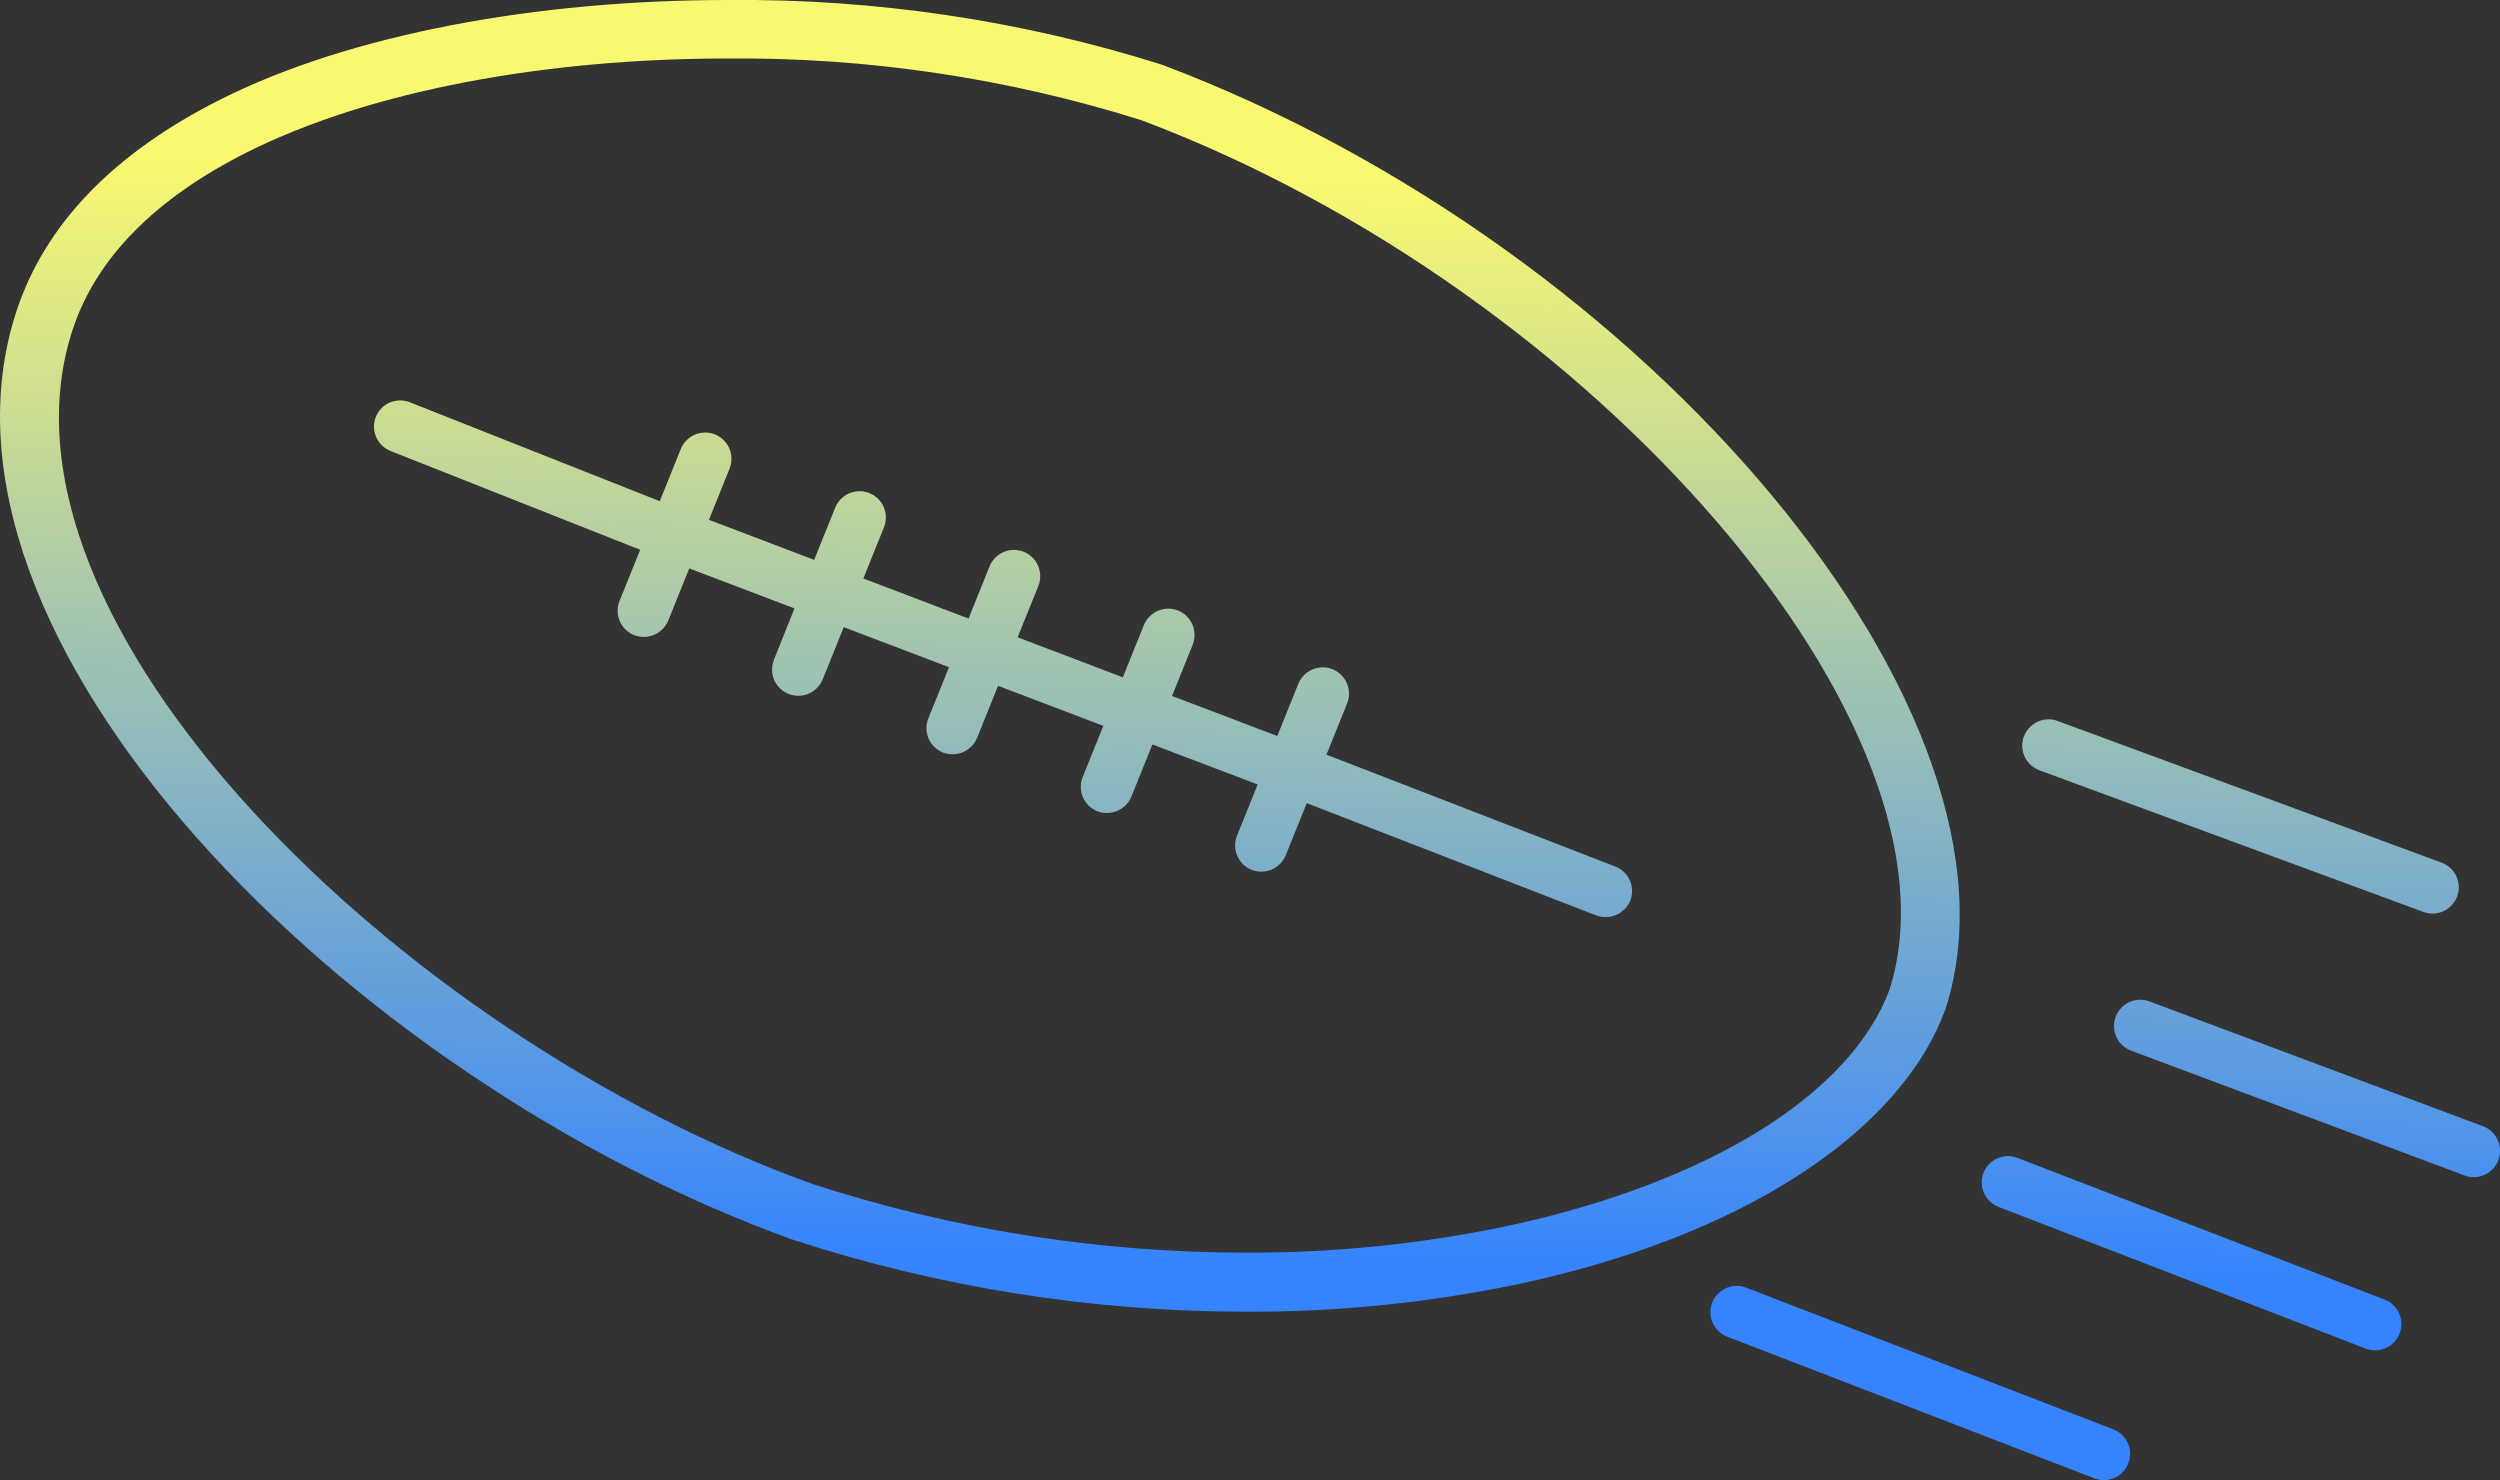 <?xml version="1.0" encoding="UTF-8"?>
<svg xmlns="http://www.w3.org/2000/svg" xmlns:xlink="http://www.w3.org/1999/xlink" width="148.55" height="87.948" viewBox="0 0 148.55 87.948">
  <rect x="0" y="0" width="148.55" height="87.948" fill="#333333" stroke="none"/>
  <defs>
    <linearGradient id="linear-gradient" x1="0.927" y1="0.456" x2="0.162" y2="0.462" gradientUnits="objectBoundingBox">
      <stop offset="0" stop-color="#f9f871"></stop>
      <stop offset="0.073" stop-color="#f9f871"></stop>
      <stop offset="1" stop-color="#3584fe"></stop>
    </linearGradient>
    <clipPath id="clip-path">
      <path id="Path_172" data-name="Path 172" d="M101.741,77.393a1.562,1.562,0,0,0,.875,2.027l21.816,8.417a1.549,1.549,0,0,0,.576.111,1.561,1.561,0,0,0,.575-3.013l-21.815-8.419a1.578,1.578,0,0,0-.576-.111,1.562,1.562,0,0,0-1.451.987m16.12-7.709a1.562,1.562,0,0,0,.878,2.027l21.815,8.417a1.537,1.537,0,0,0,.576.111,1.562,1.562,0,0,0,.575-3.013l-21.816-8.419a1.563,1.563,0,0,0-2.027.877m7.86-9.292a1.562,1.562,0,0,0,.877,2.027l19.816,7.417a1.525,1.525,0,0,0,.575.111,1.562,1.562,0,0,0,.575-3.015l-19.815-7.417a1.578,1.578,0,0,0-.576-.111,1.558,1.558,0,0,0-1.451.987M120.27,43.73a1.561,1.561,0,0,0,.877,2.027l22.816,8.417a1.536,1.536,0,0,0,.575.111,1.562,1.562,0,0,0,.575-3.015L122.3,42.853a1.535,1.535,0,0,0-.575-.111,1.561,1.561,0,0,0-1.453.987M22.324,24.791a1.562,1.562,0,0,0,.9,2.014L38.04,32.668l-1.227,3.041a1.56,1.56,0,0,0,.862,2.03h0a1.577,1.577,0,0,0,2.032-.865l1.249-3.1,6.253,2.379L45.987,39.2a1.561,1.561,0,0,0,2.9,1.165l1.249-3.1,6.254,2.379-1.228,3.041a1.56,1.56,0,0,0,.862,2.029h0a1.585,1.585,0,0,0,2.032-.863l1.25-3.1,6.254,2.38-1.227,3.04a1.559,1.559,0,0,0,.862,2.03h0a1.578,1.578,0,0,0,2.033-.865l1.249-3.1,6.254,2.379-1.227,3.041a1.561,1.561,0,0,0,.862,2.03h0a1.575,1.575,0,0,0,2.032-.863l1.25-3.1L94.861,54.4a1.591,1.591,0,0,0,2.016-.9,1.56,1.56,0,0,0-.9-2.013h0L78.819,44.841,80.046,41.8a1.561,1.561,0,0,0-2.9-1.167l-1.25,3.1-6.254-2.38,1.227-3.04a1.561,1.561,0,1,0-2.9-1.167l-1.25,3.1-6.254-2.379L61.7,34.821a1.561,1.561,0,0,0-2.9-1.167l-1.249,3.1L51.3,34.373l1.227-3.042a1.562,1.562,0,0,0-2.9-1.165l-1.249,3.1-6.253-2.379,1.227-3.041a1.561,1.561,0,0,0-2.9-1.165l-1.249,3.1-14.87-5.887a1.578,1.578,0,0,0-.556-.1,1.559,1.559,0,0,0-1.459,1.006M48.277,70.352C23.71,61.5-1.375,36.88,4.319,19.579c1.4-4.238,4.888-7.784,10.376-10.538C22.024,5.364,32.5,3.476,43.2,3.476a79.606,79.606,0,0,1,24.633,3.67C94.8,17.3,117.2,43.365,112.267,58.83c-2.339,6.237-10.83,11.477-22.724,14.024a74.4,74.4,0,0,1-15.5,1.578,83.343,83.343,0,0,1-25.768-4.08M43.191,0C31.916.009,20.869,2.013,13.119,5.9,6.763,9.09,2.679,13.322.982,18.48-5.411,37.9,20.516,64.085,47.132,73.673a87.105,87.105,0,0,0,26.935,4.269A77.683,77.683,0,0,0,90.28,76.288c13.1-2.8,22.553-8.887,25.3-16.273l.025-.071C121.192,42.585,98.146,14.8,69.015,3.834A83.169,83.169,0,0,0,43.34,0Z" transform="translate(0)" fill="url(#linear-gradient)"></path>
    </clipPath>
  </defs>
  <g id="Group_502" data-name="Group 502" transform="translate(0)">
    <g id="Group_509" data-name="Group 509" transform="translate(0)" clip-path="url(#clip-path)">
      <rect id="Rectangle_41" data-name="Rectangle 41" width="90.941" height="164.246" transform="translate(-6.501 88.935) rotate(-89.298)" fill="url(#linear-gradient)"></rect>
    </g>
  </g>
</svg>
